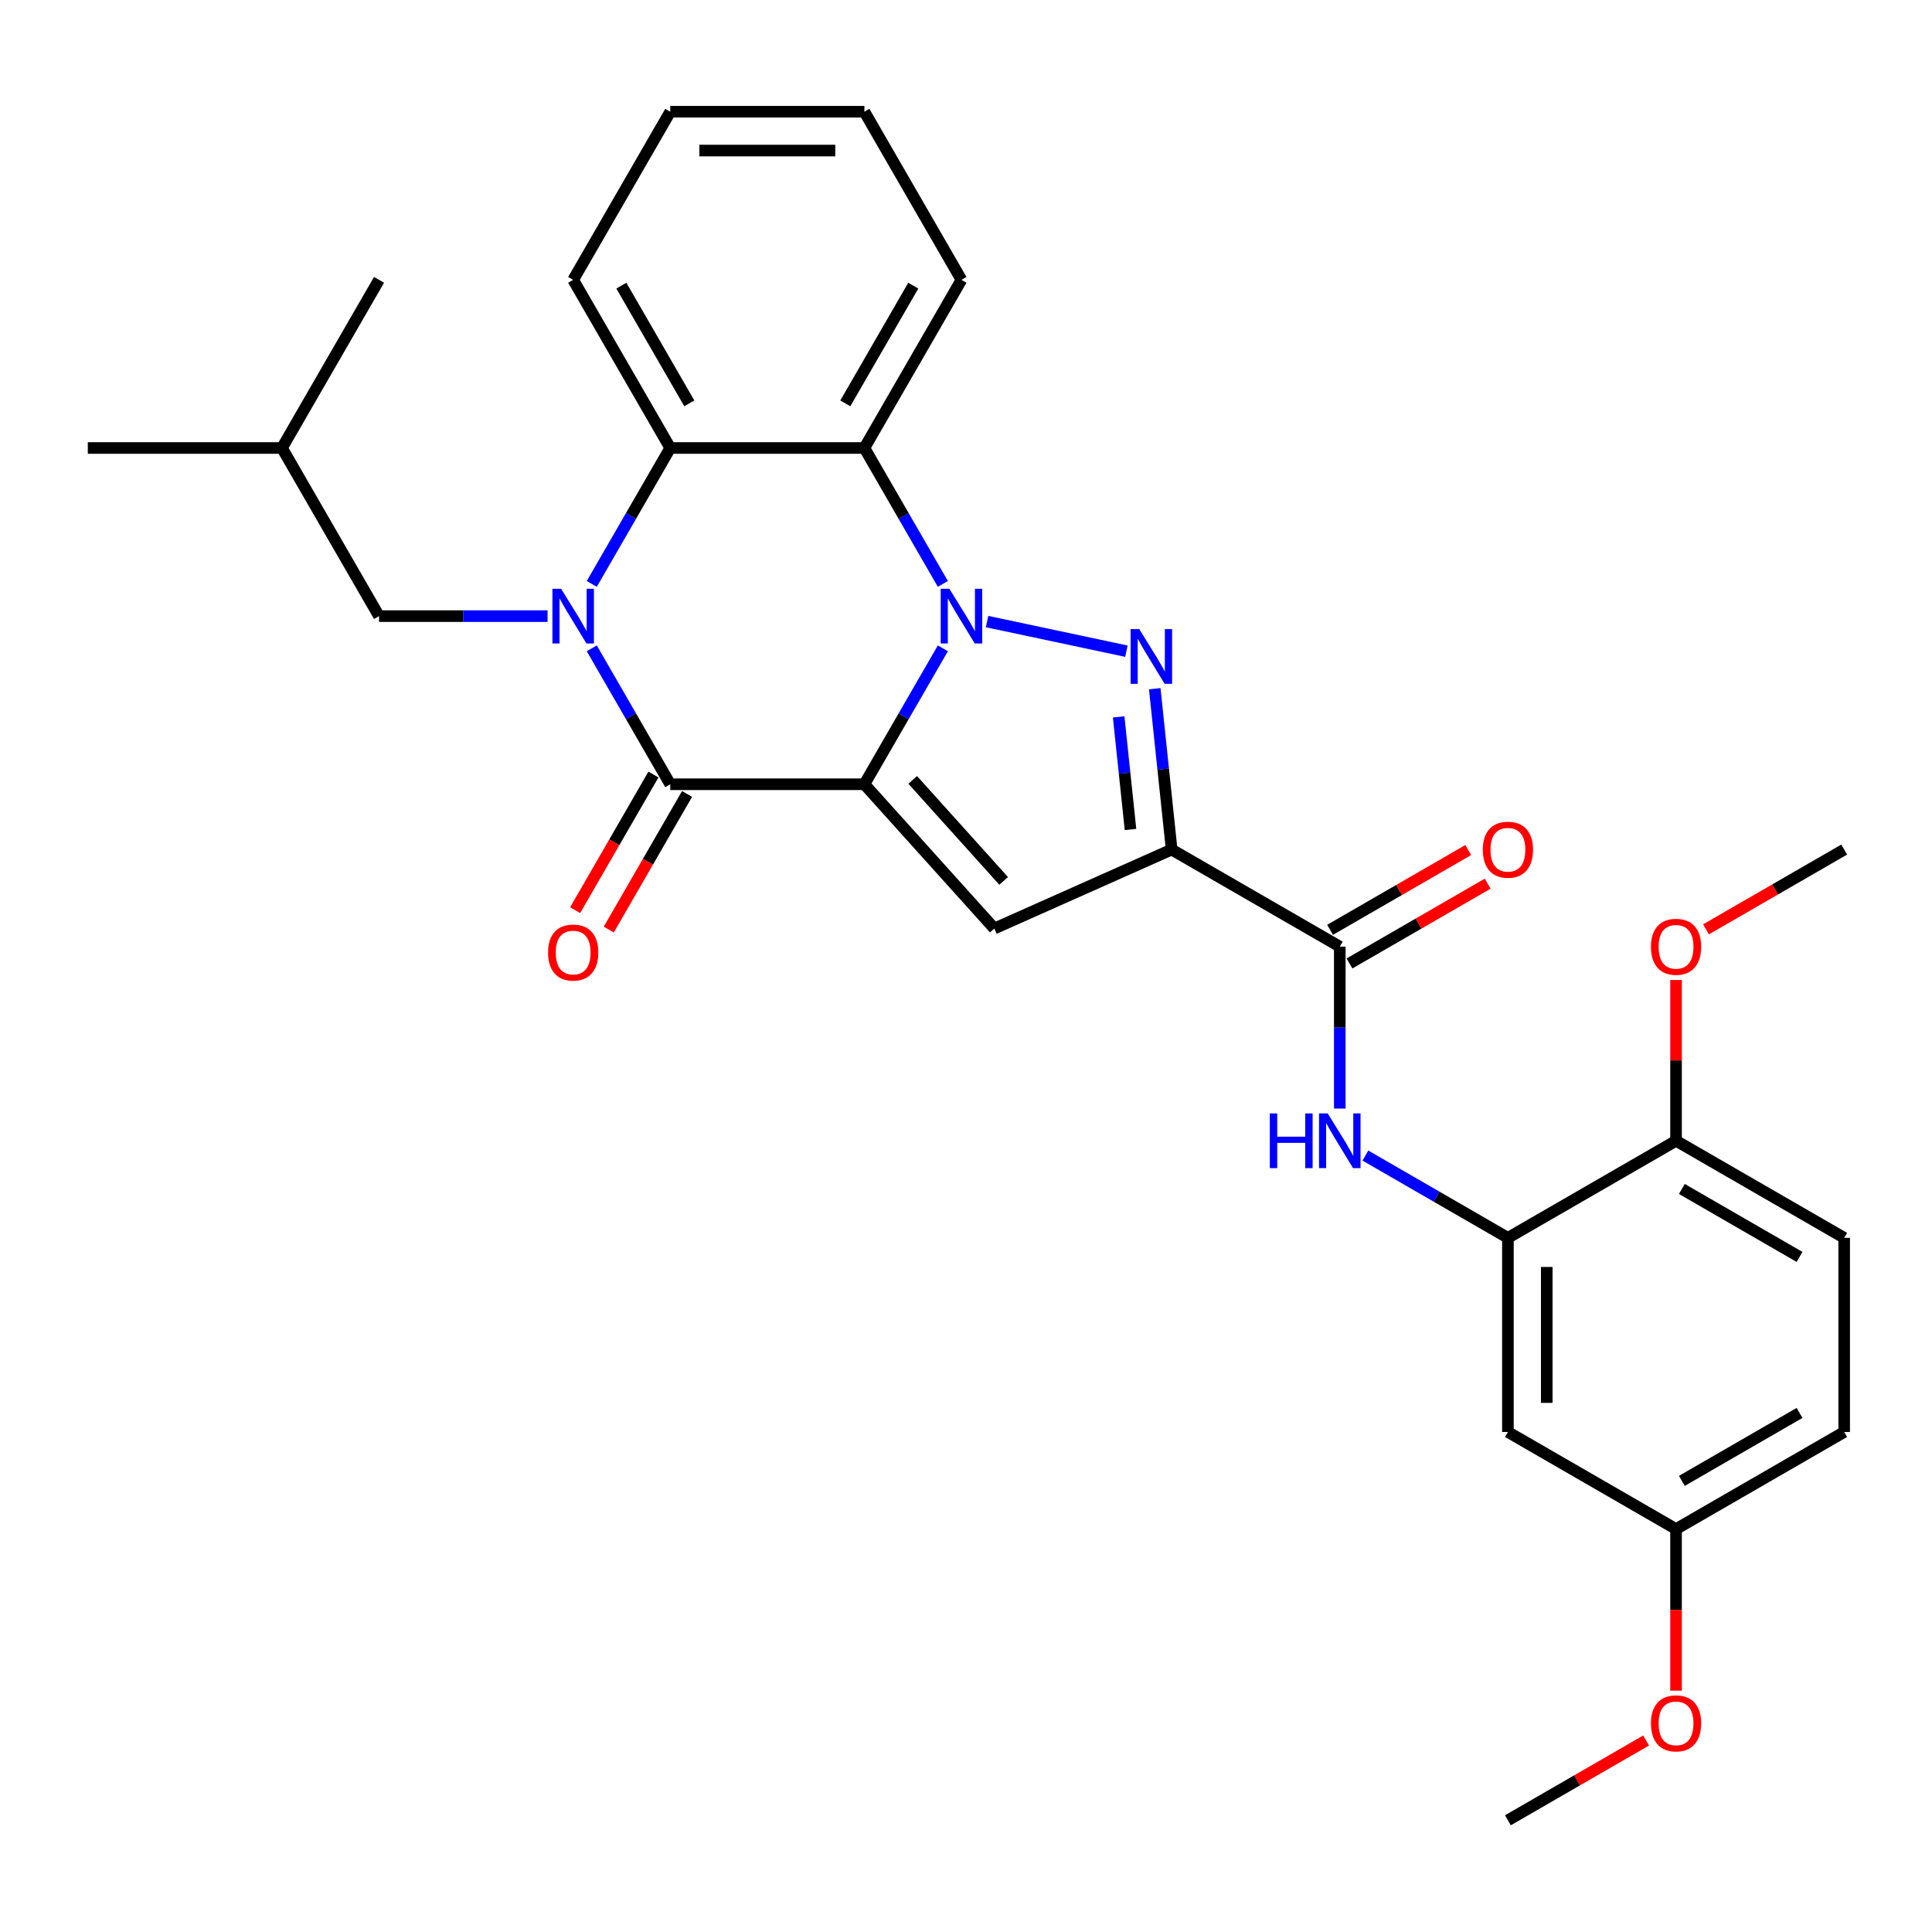 <?xml version='1.0' encoding='iso-8859-1'?>
<svg version='1.1' baseProfile='full'
              xmlns='http://www.w3.org/2000/svg'
                      xmlns:rdkit='http://www.rdkit.org/xml'
                      xmlns:xlink='http://www.w3.org/1999/xlink'
                  xml:space='preserve'
width='1000px' height='1000px' viewBox='0 0 1000 1000'>
<!-- END OF HEADER -->
<rect style='opacity:1.0;fill:#FFFFFF;stroke:none' width='1000' height='1000' x='0' y='0'> </rect>
<path class='bond-0' d='M 447.406,405.928 L 467.715,370.752' style='fill:none;fill-rule:evenodd;stroke:#000000;stroke-width:6px;stroke-linecap:butt;stroke-linejoin:miter;stroke-opacity:1' />
<path class='bond-0' d='M 467.715,370.752 L 488.024,335.575' style='fill:none;fill-rule:evenodd;stroke:#0000FF;stroke-width:6px;stroke-linecap:butt;stroke-linejoin:miter;stroke-opacity:1' />
<path class='bond-3' d='M 447.406,405.928 L 346.918,405.928' style='fill:none;fill-rule:evenodd;stroke:#000000;stroke-width:6px;stroke-linecap:butt;stroke-linejoin:miter;stroke-opacity:1' />
<path class='bond-5' d='M 447.406,405.928 L 514.645,480.605' style='fill:none;fill-rule:evenodd;stroke:#000000;stroke-width:6px;stroke-linecap:butt;stroke-linejoin:miter;stroke-opacity:1' />
<path class='bond-5' d='M 472.427,403.682 L 519.495,455.956' style='fill:none;fill-rule:evenodd;stroke:#000000;stroke-width:6px;stroke-linecap:butt;stroke-linejoin:miter;stroke-opacity:1' />
<path class='bond-1' d='M 510.902,321.72 L 583.028,337.051' style='fill:none;fill-rule:evenodd;stroke:#0000FF;stroke-width:6px;stroke-linecap:butt;stroke-linejoin:miter;stroke-opacity:1' />
<path class='bond-6' d='M 488.024,302.231 L 467.715,267.054' style='fill:none;fill-rule:evenodd;stroke:#0000FF;stroke-width:6px;stroke-linecap:butt;stroke-linejoin:miter;stroke-opacity:1' />
<path class='bond-6' d='M 467.715,267.054 L 447.406,231.878' style='fill:none;fill-rule:evenodd;stroke:#000000;stroke-width:6px;stroke-linecap:butt;stroke-linejoin:miter;stroke-opacity:1' />
<path class='bond-30' d='M 597.694,356.468 L 602.07,398.1' style='fill:none;fill-rule:evenodd;stroke:#0000FF;stroke-width:6px;stroke-linecap:butt;stroke-linejoin:miter;stroke-opacity:1' />
<path class='bond-30' d='M 602.07,398.1 L 606.445,439.733' style='fill:none;fill-rule:evenodd;stroke:#000000;stroke-width:6px;stroke-linecap:butt;stroke-linejoin:miter;stroke-opacity:1' />
<path class='bond-30' d='M 579.019,371.058 L 582.082,400.201' style='fill:none;fill-rule:evenodd;stroke:#0000FF;stroke-width:6px;stroke-linecap:butt;stroke-linejoin:miter;stroke-opacity:1' />
<path class='bond-30' d='M 582.082,400.201 L 585.145,429.344' style='fill:none;fill-rule:evenodd;stroke:#000000;stroke-width:6px;stroke-linecap:butt;stroke-linejoin:miter;stroke-opacity:1' />
<path class='bond-2' d='M 306.3,335.575 L 326.609,370.752' style='fill:none;fill-rule:evenodd;stroke:#0000FF;stroke-width:6px;stroke-linecap:butt;stroke-linejoin:miter;stroke-opacity:1' />
<path class='bond-2' d='M 326.609,370.752 L 346.918,405.928' style='fill:none;fill-rule:evenodd;stroke:#000000;stroke-width:6px;stroke-linecap:butt;stroke-linejoin:miter;stroke-opacity:1' />
<path class='bond-7' d='M 306.3,302.231 L 326.609,267.054' style='fill:none;fill-rule:evenodd;stroke:#0000FF;stroke-width:6px;stroke-linecap:butt;stroke-linejoin:miter;stroke-opacity:1' />
<path class='bond-7' d='M 326.609,267.054 L 346.918,231.878' style='fill:none;fill-rule:evenodd;stroke:#000000;stroke-width:6px;stroke-linecap:butt;stroke-linejoin:miter;stroke-opacity:1' />
<path class='bond-11' d='M 283.422,318.903 L 239.804,318.903' style='fill:none;fill-rule:evenodd;stroke:#0000FF;stroke-width:6px;stroke-linecap:butt;stroke-linejoin:miter;stroke-opacity:1' />
<path class='bond-11' d='M 239.804,318.903 L 196.186,318.903' style='fill:none;fill-rule:evenodd;stroke:#000000;stroke-width:6px;stroke-linecap:butt;stroke-linejoin:miter;stroke-opacity:1' />
<path class='bond-13' d='M 338.215,400.904 L 317.953,436' style='fill:none;fill-rule:evenodd;stroke:#000000;stroke-width:6px;stroke-linecap:butt;stroke-linejoin:miter;stroke-opacity:1' />
<path class='bond-13' d='M 317.953,436 L 297.69,471.096' style='fill:none;fill-rule:evenodd;stroke:#FF0000;stroke-width:6px;stroke-linecap:butt;stroke-linejoin:miter;stroke-opacity:1' />
<path class='bond-13' d='M 355.62,410.952 L 335.358,446.049' style='fill:none;fill-rule:evenodd;stroke:#000000;stroke-width:6px;stroke-linecap:butt;stroke-linejoin:miter;stroke-opacity:1' />
<path class='bond-13' d='M 335.358,446.049 L 315.095,481.145' style='fill:none;fill-rule:evenodd;stroke:#FF0000;stroke-width:6px;stroke-linecap:butt;stroke-linejoin:miter;stroke-opacity:1' />
<path class='bond-4' d='M 606.445,439.733 L 514.645,480.605' style='fill:none;fill-rule:evenodd;stroke:#000000;stroke-width:6px;stroke-linecap:butt;stroke-linejoin:miter;stroke-opacity:1' />
<path class='bond-8' d='M 606.445,439.733 L 693.47,489.977' style='fill:none;fill-rule:evenodd;stroke:#000000;stroke-width:6px;stroke-linecap:butt;stroke-linejoin:miter;stroke-opacity:1' />
<path class='bond-18' d='M 447.406,231.878 L 497.65,144.853' style='fill:none;fill-rule:evenodd;stroke:#000000;stroke-width:6px;stroke-linecap:butt;stroke-linejoin:miter;stroke-opacity:1' />
<path class='bond-18' d='M 437.537,208.775 L 472.708,147.858' style='fill:none;fill-rule:evenodd;stroke:#000000;stroke-width:6px;stroke-linecap:butt;stroke-linejoin:miter;stroke-opacity:1' />
<path class='bond-31' d='M 447.406,231.878 L 346.918,231.878' style='fill:none;fill-rule:evenodd;stroke:#000000;stroke-width:6px;stroke-linecap:butt;stroke-linejoin:miter;stroke-opacity:1' />
<path class='bond-20' d='M 346.918,231.878 L 296.674,144.853' style='fill:none;fill-rule:evenodd;stroke:#000000;stroke-width:6px;stroke-linecap:butt;stroke-linejoin:miter;stroke-opacity:1' />
<path class='bond-20' d='M 356.786,208.775 L 321.616,147.858' style='fill:none;fill-rule:evenodd;stroke:#000000;stroke-width:6px;stroke-linecap:butt;stroke-linejoin:miter;stroke-opacity:1' />
<path class='bond-9' d='M 693.47,489.977 L 693.47,531.885' style='fill:none;fill-rule:evenodd;stroke:#000000;stroke-width:6px;stroke-linecap:butt;stroke-linejoin:miter;stroke-opacity:1' />
<path class='bond-9' d='M 693.47,531.885 L 693.47,573.792' style='fill:none;fill-rule:evenodd;stroke:#0000FF;stroke-width:6px;stroke-linecap:butt;stroke-linejoin:miter;stroke-opacity:1' />
<path class='bond-15' d='M 698.495,498.679 L 734.251,478.035' style='fill:none;fill-rule:evenodd;stroke:#000000;stroke-width:6px;stroke-linecap:butt;stroke-linejoin:miter;stroke-opacity:1' />
<path class='bond-15' d='M 734.251,478.035 L 770.008,457.391' style='fill:none;fill-rule:evenodd;stroke:#FF0000;stroke-width:6px;stroke-linecap:butt;stroke-linejoin:miter;stroke-opacity:1' />
<path class='bond-15' d='M 688.446,481.274 L 724.202,460.63' style='fill:none;fill-rule:evenodd;stroke:#000000;stroke-width:6px;stroke-linecap:butt;stroke-linejoin:miter;stroke-opacity:1' />
<path class='bond-15' d='M 724.202,460.63 L 759.959,439.986' style='fill:none;fill-rule:evenodd;stroke:#FF0000;stroke-width:6px;stroke-linecap:butt;stroke-linejoin:miter;stroke-opacity:1' />
<path class='bond-10' d='M 706.723,598.116 L 743.609,619.412' style='fill:none;fill-rule:evenodd;stroke:#0000FF;stroke-width:6px;stroke-linecap:butt;stroke-linejoin:miter;stroke-opacity:1' />
<path class='bond-10' d='M 743.609,619.412 L 780.495,640.709' style='fill:none;fill-rule:evenodd;stroke:#000000;stroke-width:6px;stroke-linecap:butt;stroke-linejoin:miter;stroke-opacity:1' />
<path class='bond-12' d='M 780.495,640.709 L 780.495,741.196' style='fill:none;fill-rule:evenodd;stroke:#000000;stroke-width:6px;stroke-linecap:butt;stroke-linejoin:miter;stroke-opacity:1' />
<path class='bond-12' d='M 800.593,655.782 L 800.593,726.123' style='fill:none;fill-rule:evenodd;stroke:#000000;stroke-width:6px;stroke-linecap:butt;stroke-linejoin:miter;stroke-opacity:1' />
<path class='bond-14' d='M 780.495,640.709 L 867.52,590.465' style='fill:none;fill-rule:evenodd;stroke:#000000;stroke-width:6px;stroke-linecap:butt;stroke-linejoin:miter;stroke-opacity:1' />
<path class='bond-23' d='M 196.186,318.903 L 145.942,231.878' style='fill:none;fill-rule:evenodd;stroke:#000000;stroke-width:6px;stroke-linecap:butt;stroke-linejoin:miter;stroke-opacity:1' />
<path class='bond-17' d='M 780.495,741.196 L 867.52,791.44' style='fill:none;fill-rule:evenodd;stroke:#000000;stroke-width:6px;stroke-linecap:butt;stroke-linejoin:miter;stroke-opacity:1' />
<path class='bond-16' d='M 867.52,590.465 L 954.545,640.709' style='fill:none;fill-rule:evenodd;stroke:#000000;stroke-width:6px;stroke-linecap:butt;stroke-linejoin:miter;stroke-opacity:1' />
<path class='bond-16' d='M 870.525,615.406 L 931.443,650.577' style='fill:none;fill-rule:evenodd;stroke:#000000;stroke-width:6px;stroke-linecap:butt;stroke-linejoin:miter;stroke-opacity:1' />
<path class='bond-21' d='M 867.52,590.465 L 867.52,548.857' style='fill:none;fill-rule:evenodd;stroke:#000000;stroke-width:6px;stroke-linecap:butt;stroke-linejoin:miter;stroke-opacity:1' />
<path class='bond-21' d='M 867.52,548.857 L 867.52,507.249' style='fill:none;fill-rule:evenodd;stroke:#FF0000;stroke-width:6px;stroke-linecap:butt;stroke-linejoin:miter;stroke-opacity:1' />
<path class='bond-19' d='M 954.545,640.709 L 954.545,741.196' style='fill:none;fill-rule:evenodd;stroke:#000000;stroke-width:6px;stroke-linecap:butt;stroke-linejoin:miter;stroke-opacity:1' />
<path class='bond-22' d='M 867.52,791.44 L 867.52,833.268' style='fill:none;fill-rule:evenodd;stroke:#000000;stroke-width:6px;stroke-linecap:butt;stroke-linejoin:miter;stroke-opacity:1' />
<path class='bond-22' d='M 867.52,833.268 L 867.52,875.096' style='fill:none;fill-rule:evenodd;stroke:#FF0000;stroke-width:6px;stroke-linecap:butt;stroke-linejoin:miter;stroke-opacity:1' />
<path class='bond-33' d='M 867.52,791.44 L 954.545,741.196' style='fill:none;fill-rule:evenodd;stroke:#000000;stroke-width:6px;stroke-linecap:butt;stroke-linejoin:miter;stroke-opacity:1' />
<path class='bond-33' d='M 870.525,766.499 L 931.443,731.328' style='fill:none;fill-rule:evenodd;stroke:#000000;stroke-width:6px;stroke-linecap:butt;stroke-linejoin:miter;stroke-opacity:1' />
<path class='bond-28' d='M 497.65,144.853 L 447.406,57.828' style='fill:none;fill-rule:evenodd;stroke:#000000;stroke-width:6px;stroke-linecap:butt;stroke-linejoin:miter;stroke-opacity:1' />
<path class='bond-29' d='M 296.674,144.853 L 346.918,57.828' style='fill:none;fill-rule:evenodd;stroke:#000000;stroke-width:6px;stroke-linecap:butt;stroke-linejoin:miter;stroke-opacity:1' />
<path class='bond-24' d='M 883.033,481.021 L 918.789,460.377' style='fill:none;fill-rule:evenodd;stroke:#FF0000;stroke-width:6px;stroke-linecap:butt;stroke-linejoin:miter;stroke-opacity:1' />
<path class='bond-24' d='M 918.789,460.377 L 954.545,439.733' style='fill:none;fill-rule:evenodd;stroke:#000000;stroke-width:6px;stroke-linecap:butt;stroke-linejoin:miter;stroke-opacity:1' />
<path class='bond-25' d='M 852.008,900.884 L 816.252,921.528' style='fill:none;fill-rule:evenodd;stroke:#FF0000;stroke-width:6px;stroke-linecap:butt;stroke-linejoin:miter;stroke-opacity:1' />
<path class='bond-25' d='M 816.252,921.528 L 780.495,942.172' style='fill:none;fill-rule:evenodd;stroke:#000000;stroke-width:6px;stroke-linecap:butt;stroke-linejoin:miter;stroke-opacity:1' />
<path class='bond-26' d='M 145.942,231.878 L 45.455,231.878' style='fill:none;fill-rule:evenodd;stroke:#000000;stroke-width:6px;stroke-linecap:butt;stroke-linejoin:miter;stroke-opacity:1' />
<path class='bond-27' d='M 145.942,231.878 L 196.186,144.853' style='fill:none;fill-rule:evenodd;stroke:#000000;stroke-width:6px;stroke-linecap:butt;stroke-linejoin:miter;stroke-opacity:1' />
<path class='bond-32' d='M 447.406,57.828 L 346.918,57.828' style='fill:none;fill-rule:evenodd;stroke:#000000;stroke-width:6px;stroke-linecap:butt;stroke-linejoin:miter;stroke-opacity:1' />
<path class='bond-32' d='M 432.333,77.926 L 361.991,77.926' style='fill:none;fill-rule:evenodd;stroke:#000000;stroke-width:6px;stroke-linecap:butt;stroke-linejoin:miter;stroke-opacity:1' />
<path  class='atom-1' d='M 491.39 304.743
L 500.67 319.743
Q 501.59 321.223, 503.07 323.903
Q 504.55 326.583, 504.63 326.743
L 504.63 304.743
L 508.39 304.743
L 508.39 333.063
L 504.51 333.063
L 494.55 316.663
Q 493.39 314.743, 492.15 312.543
Q 490.95 310.343, 490.59 309.663
L 490.59 333.063
L 486.91 333.063
L 486.91 304.743
L 491.39 304.743
' fill='#0000FF'/>
<path  class='atom-2' d='M 589.682 325.636
L 598.962 340.636
Q 599.882 342.116, 601.362 344.796
Q 602.842 347.476, 602.922 347.636
L 602.922 325.636
L 606.682 325.636
L 606.682 353.956
L 602.802 353.956
L 592.842 337.556
Q 591.682 335.636, 590.442 333.436
Q 589.242 331.236, 588.882 330.556
L 588.882 353.956
L 585.202 353.956
L 585.202 325.636
L 589.682 325.636
' fill='#0000FF'/>
<path  class='atom-3' d='M 290.414 304.743
L 299.694 319.743
Q 300.614 321.223, 302.094 323.903
Q 303.574 326.583, 303.654 326.743
L 303.654 304.743
L 307.414 304.743
L 307.414 333.063
L 303.534 333.063
L 293.574 316.663
Q 292.414 314.743, 291.174 312.543
Q 289.974 310.343, 289.614 309.663
L 289.614 333.063
L 285.934 333.063
L 285.934 304.743
L 290.414 304.743
' fill='#0000FF'/>
<path  class='atom-10' d='M 657.25 576.305
L 661.09 576.305
L 661.09 588.345
L 675.57 588.345
L 675.57 576.305
L 679.41 576.305
L 679.41 604.625
L 675.57 604.625
L 675.57 591.545
L 661.09 591.545
L 661.09 604.625
L 657.25 604.625
L 657.25 576.305
' fill='#0000FF'/>
<path  class='atom-10' d='M 687.21 576.305
L 696.49 591.305
Q 697.41 592.785, 698.89 595.465
Q 700.37 598.145, 700.45 598.305
L 700.45 576.305
L 704.21 576.305
L 704.21 604.625
L 700.33 604.625
L 690.37 588.225
Q 689.21 586.305, 687.97 584.105
Q 686.77 581.905, 686.41 581.225
L 686.41 604.625
L 682.73 604.625
L 682.73 576.305
L 687.21 576.305
' fill='#0000FF'/>
<path  class='atom-14' d='M 283.674 493.033
Q 283.674 486.233, 287.034 482.433
Q 290.394 478.633, 296.674 478.633
Q 302.954 478.633, 306.314 482.433
Q 309.674 486.233, 309.674 493.033
Q 309.674 499.913, 306.274 503.833
Q 302.874 507.713, 296.674 507.713
Q 290.434 507.713, 287.034 503.833
Q 283.674 499.953, 283.674 493.033
M 296.674 504.513
Q 300.994 504.513, 303.314 501.633
Q 305.674 498.713, 305.674 493.033
Q 305.674 487.473, 303.314 484.673
Q 300.994 481.833, 296.674 481.833
Q 292.354 481.833, 289.994 484.633
Q 287.674 487.433, 287.674 493.033
Q 287.674 498.753, 289.994 501.633
Q 292.354 504.513, 296.674 504.513
' fill='#FF0000'/>
<path  class='atom-16' d='M 767.495 439.813
Q 767.495 433.013, 770.855 429.213
Q 774.215 425.413, 780.495 425.413
Q 786.775 425.413, 790.135 429.213
Q 793.495 433.013, 793.495 439.813
Q 793.495 446.693, 790.095 450.613
Q 786.695 454.493, 780.495 454.493
Q 774.255 454.493, 770.855 450.613
Q 767.495 446.733, 767.495 439.813
M 780.495 451.293
Q 784.815 451.293, 787.135 448.413
Q 789.495 445.493, 789.495 439.813
Q 789.495 434.253, 787.135 431.453
Q 784.815 428.613, 780.495 428.613
Q 776.175 428.613, 773.815 431.413
Q 771.495 434.213, 771.495 439.813
Q 771.495 445.533, 773.815 448.413
Q 776.175 451.293, 780.495 451.293
' fill='#FF0000'/>
<path  class='atom-22' d='M 854.52 490.057
Q 854.52 483.257, 857.88 479.457
Q 861.24 475.657, 867.52 475.657
Q 873.8 475.657, 877.16 479.457
Q 880.52 483.257, 880.52 490.057
Q 880.52 496.937, 877.12 500.857
Q 873.72 504.737, 867.52 504.737
Q 861.28 504.737, 857.88 500.857
Q 854.52 496.977, 854.52 490.057
M 867.52 501.537
Q 871.84 501.537, 874.16 498.657
Q 876.52 495.737, 876.52 490.057
Q 876.52 484.497, 874.16 481.697
Q 871.84 478.857, 867.52 478.857
Q 863.2 478.857, 860.84 481.657
Q 858.52 484.457, 858.52 490.057
Q 858.52 495.777, 860.84 498.657
Q 863.2 501.537, 867.52 501.537
' fill='#FF0000'/>
<path  class='atom-23' d='M 854.52 892.008
Q 854.52 885.208, 857.88 881.408
Q 861.24 877.608, 867.52 877.608
Q 873.8 877.608, 877.16 881.408
Q 880.52 885.208, 880.52 892.008
Q 880.52 898.888, 877.12 902.808
Q 873.72 906.688, 867.52 906.688
Q 861.28 906.688, 857.88 902.808
Q 854.52 898.928, 854.52 892.008
M 867.52 903.488
Q 871.84 903.488, 874.16 900.608
Q 876.52 897.688, 876.52 892.008
Q 876.52 886.448, 874.16 883.648
Q 871.84 880.808, 867.52 880.808
Q 863.2 880.808, 860.84 883.608
Q 858.52 886.408, 858.52 892.008
Q 858.52 897.728, 860.84 900.608
Q 863.2 903.488, 867.52 903.488
' fill='#FF0000'/>
</svg>
